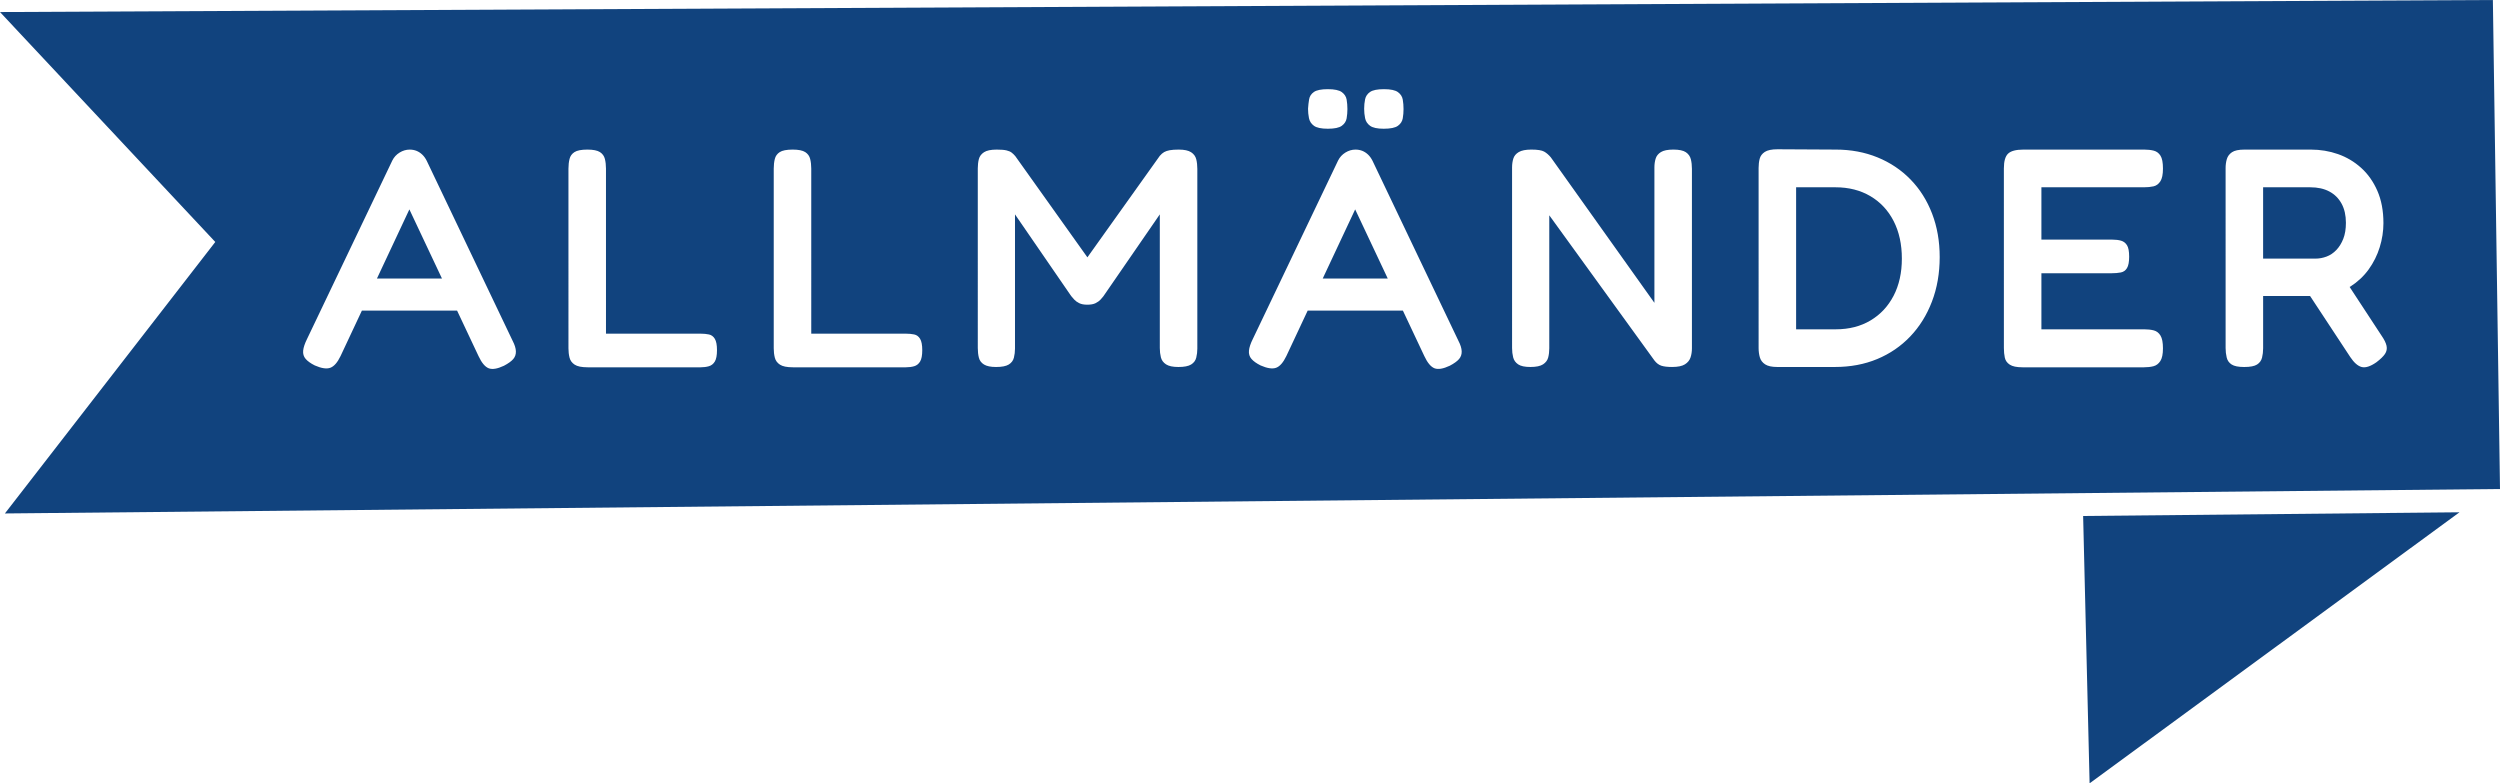 <?xml version="1.0" encoding="UTF-8"?>
<svg xmlns="http://www.w3.org/2000/svg" xmlns:xlink="http://www.w3.org/1999/xlink" version="1.1" id="Ebene_1" x="0px" y="0px" viewBox="0 0 300 94" style="enable-background:new 0 0 300 94;" xml:space="preserve">
<g>
	<g>
		<polygon style="fill:#11437E;" points="49.125,25.127 45.232,33.425 53.037,33.425   "></polygon>
		<path style="fill:#11437E;" d="M224.465,38.452c1.191-0.71,2.114-1.701,2.772-2.972c0.657-1.271,0.986-2.752,0.986-4.446    c0-1.72-0.33-3.221-0.986-4.504c-0.658-1.283-1.588-2.28-2.791-2.991c-1.204-0.709-2.599-1.064-4.187-1.064h-4.726v17.043h4.763    C221.885,39.517,223.274,39.162,224.465,38.452z"></path>
		<polygon style="fill:#11437E;" points="162.62,25.127 158.726,33.425 166.531,33.425   "></polygon>
		<path style="fill:#11437E;" d="M300,58.681L299.145,0L0,1.446l25.834,27.59L0.588,61.615L300,58.681z M267.071,20.194    c0-0.398,0.049-0.765,0.149-1.102c0.099-0.336,0.303-0.611,0.614-0.823c0.31-0.212,0.811-0.318,1.507-0.318h7.963    c1.14,0,2.226,0.181,3.256,0.542c1.029,0.362,1.954,0.91,2.772,1.645c0.819,0.736,1.47,1.658,1.954,2.765    c0.483,1.11,0.725,2.399,0.725,3.869c0,0.972-0.149,1.938-0.446,2.897c-0.298,0.96-0.738,1.845-1.321,2.653    c-0.583,0.811-1.321,1.503-2.214,2.075c-0.023,0.015-0.053,0.022-0.076,0.037l3.798,5.793c0.347,0.499,0.559,0.922,0.633,1.271    c0.074,0.35,0.012,0.673-0.186,0.972c-0.199,0.299-0.546,0.635-1.042,1.009c-0.719,0.499-1.308,0.685-1.767,0.56    c-0.459-0.125-0.912-0.523-1.359-1.196l-4.824-7.326h-5.632v6.279c0,0.399-0.044,0.773-0.131,1.122s-0.286,0.623-0.595,0.822    c-0.31,0.2-0.825,0.299-1.544,0.299c-0.695,0-1.197-0.099-1.507-0.299c-0.311-0.198-0.509-0.48-0.595-0.84    c-0.088-0.361-0.131-0.741-0.131-1.141V20.194z M240.466,20.194c0-0.847,0.167-1.433,0.503-1.756    c0.335-0.324,0.949-0.487,1.842-0.487h14.512c0.421,0,0.8,0.044,1.135,0.131c0.335,0.087,0.601,0.287,0.799,0.598    c0.199,0.312,0.298,0.828,0.298,1.551c0,0.698-0.105,1.209-0.316,1.532c-0.212,0.324-0.484,0.523-0.819,0.598    c-0.335,0.075-0.713,0.113-1.135,0.113h-12.317v6.279h8.484c0.422,0,0.781,0.044,1.079,0.13c0.298,0.088,0.533,0.268,0.707,0.543    c0.174,0.273,0.26,0.735,0.26,1.382c0,0.623-0.087,1.078-0.26,1.365c-0.174,0.287-0.422,0.461-0.744,0.523    c-0.322,0.063-0.695,0.094-1.116,0.094h-8.41v6.728h12.354c0.421,0,0.8,0.043,1.135,0.13c0.335,0.088,0.601,0.294,0.799,0.617    c0.199,0.324,0.298,0.835,0.298,1.532c0,0.698-0.105,1.209-0.316,1.532c-0.212,0.324-0.484,0.529-0.819,0.617    c-0.335,0.087-0.713,0.131-1.135,0.131h-14.587c-0.694,0-1.203-0.106-1.526-0.318c-0.323-0.212-0.521-0.492-0.595-0.84    s-0.111-0.735-0.111-1.16V20.194z M211.032,20.156c0-0.398,0.043-0.765,0.129-1.102c0.087-0.336,0.292-0.611,0.614-0.823    c0.323-0.21,0.831-0.318,1.526-0.318l6.996,0.038c1.811,0,3.479,0.312,5.005,0.934c1.525,0.623,2.847,1.508,3.963,2.654    c1.116,1.146,1.978,2.511,2.586,4.093c0.608,1.582,0.912,3.32,0.912,5.213c0,1.944-0.31,3.725-0.93,5.345    c-0.62,1.621-1.488,3.015-2.605,4.186s-2.438,2.074-3.963,2.709c-1.525,0.635-3.219,0.953-5.079,0.953h-6.922    c-0.645,0-1.129-0.106-1.451-0.318c-0.322-0.212-0.534-0.492-0.633-0.84c-0.099-0.349-0.148-0.723-0.148-1.122V20.156z     M181.449,20.081c0-0.373,0.049-0.721,0.149-1.046c0.099-0.324,0.316-0.586,0.651-0.786c0.335-0.198,0.837-0.299,1.507-0.299    c0.745,0,1.259,0.082,1.544,0.243c0.285,0.164,0.552,0.393,0.8,0.692l12.429,17.455V20.081c0-0.373,0.049-0.721,0.148-1.046    c0.099-0.324,0.31-0.586,0.633-0.786c0.323-0.198,0.819-0.299,1.489-0.299c0.695,0,1.197,0.106,1.507,0.318    c0.31,0.212,0.508,0.492,0.595,0.842c0.087,0.349,0.13,0.735,0.13,1.158v21.527c0,0.399-0.055,0.767-0.168,1.103    c-0.112,0.336-0.335,0.61-0.67,0.822c-0.335,0.212-0.85,0.318-1.544,0.318c-0.546,0-0.974-0.05-1.284-0.149    c-0.31-0.101-0.589-0.312-0.837-0.635l-12.615-17.417v15.959c0,0.399-0.043,0.767-0.13,1.103c-0.087,0.336-0.292,0.61-0.614,0.822    c-0.322,0.212-0.831,0.318-1.526,0.318c-0.67,0-1.16-0.106-1.47-0.318c-0.31-0.212-0.508-0.492-0.595-0.84    c-0.087-0.349-0.13-0.723-0.13-1.122V20.081z M163.811,11.915c0.075-0.361,0.272-0.654,0.595-0.878    c0.322-0.224,0.88-0.336,1.675-0.336c0.793,0,1.351,0.119,1.674,0.355c0.323,0.237,0.515,0.536,0.577,0.897    c0.062,0.362,0.093,0.743,0.093,1.141c0,0.373-0.031,0.741-0.093,1.102c-0.062,0.362-0.254,0.661-0.577,0.897    c-0.322,0.237-0.893,0.355-1.711,0.355c-0.769,0-1.315-0.118-1.638-0.355c-0.323-0.236-0.521-0.542-0.595-0.916    c-0.075-0.374-0.112-0.747-0.112-1.121C163.699,12.658,163.736,12.277,163.811,11.915z M157.094,11.915    c0.061-0.361,0.254-0.654,0.577-0.878c0.322-0.224,0.88-0.336,1.674-0.336s1.352,0.119,1.675,0.355    c0.322,0.237,0.515,0.536,0.577,0.897c0.061,0.362,0.093,0.743,0.093,1.141c0,0.373-0.032,0.741-0.093,1.102    c-0.062,0.362-0.255,0.661-0.577,0.897c-0.323,0.237-0.881,0.355-1.675,0.355s-1.352-0.118-1.674-0.355    c-0.322-0.236-0.521-0.542-0.595-0.916c-0.074-0.374-0.111-0.747-0.111-1.121C156.988,12.658,157.032,12.277,157.094,11.915z     M150.34,40.675l10.233-21.416c0.199-0.398,0.49-0.716,0.875-0.953c0.384-0.236,0.787-0.355,1.21-0.355    c0.298,0,0.57,0.051,0.818,0.15c0.248,0.099,0.478,0.249,0.689,0.448c0.21,0.2,0.39,0.449,0.539,0.748l10.308,21.602    c0.248,0.473,0.378,0.891,0.391,1.252c0.012,0.362-0.093,0.673-0.316,0.934c-0.223,0.261-0.595,0.529-1.116,0.804    c-0.794,0.373-1.409,0.473-1.842,0.299c-0.434-0.176-0.837-0.661-1.209-1.458l-2.572-5.456h-11.427l-2.56,5.456    c-0.372,0.773-0.781,1.24-1.228,1.402c-0.446,0.162-1.066,0.068-1.861-0.28c-0.497-0.249-0.862-0.511-1.098-0.786    c-0.236-0.273-0.335-0.603-0.298-0.991C149.912,41.69,150.066,41.224,150.34,40.675z M117.334,20.194    c0-0.398,0.043-0.765,0.13-1.102c0.086-0.336,0.292-0.611,0.614-0.823c0.322-0.212,0.831-0.318,1.526-0.318    c0.521,0,0.912,0.032,1.172,0.094c0.26,0.063,0.464,0.149,0.614,0.261c0.149,0.113,0.298,0.256,0.446,0.43l8.652,12.144    l8.689-12.181c0.173-0.2,0.347-0.349,0.521-0.449c0.174-0.099,0.397-0.174,0.67-0.224c0.273-0.05,0.633-0.075,1.08-0.075    c0.669,0,1.165,0.106,1.488,0.318c0.322,0.212,0.527,0.492,0.614,0.842c0.087,0.349,0.13,0.735,0.13,1.158v21.565    c0,0.374-0.043,0.736-0.13,1.084c-0.087,0.349-0.292,0.623-0.614,0.822c-0.323,0.2-0.831,0.299-1.526,0.299    c-0.67,0-1.166-0.106-1.488-0.318c-0.323-0.212-0.528-0.492-0.615-0.84c-0.087-0.349-0.13-0.723-0.13-1.122V25.725l-6.772,9.83    c-0.075,0.101-0.187,0.231-0.335,0.393c-0.149,0.162-0.348,0.306-0.595,0.43c-0.249,0.125-0.583,0.186-1.005,0.186    c-0.398,0-0.72-0.062-0.968-0.186c-0.248-0.125-0.44-0.263-0.577-0.412c-0.137-0.15-0.267-0.299-0.391-0.449l-6.735-9.792v16.109    c0,0.374-0.043,0.736-0.13,1.084s-0.292,0.623-0.614,0.822c-0.323,0.2-0.831,0.299-1.526,0.299c-0.646,0-1.129-0.099-1.451-0.299    c-0.322-0.198-0.528-0.473-0.614-0.822c-0.087-0.349-0.13-0.735-0.13-1.16V20.194z M92.848,20.231c0-0.424,0.043-0.81,0.131-1.158    c0.086-0.349,0.284-0.623,0.595-0.823c0.31-0.198,0.824-0.299,1.544-0.299c0.694,0,1.197,0.101,1.507,0.299    c0.31,0.2,0.509,0.475,0.595,0.823c0.087,0.349,0.131,0.735,0.131,1.158V40.04h11.349c0.372,0,0.707,0.031,1.004,0.094    c0.298,0.062,0.534,0.236,0.707,0.523c0.174,0.287,0.26,0.741,0.26,1.365c0,0.622-0.087,1.078-0.26,1.363    c-0.174,0.287-0.41,0.473-0.707,0.56c-0.298,0.087-0.633,0.131-1.004,0.131H95.156c-0.72,0-1.241-0.106-1.563-0.318    c-0.323-0.212-0.528-0.492-0.614-0.84c-0.088-0.349-0.131-0.723-0.131-1.122V20.231z M68.215,20.231    c0-0.424,0.043-0.81,0.131-1.158c0.086-0.349,0.284-0.623,0.595-0.823c0.31-0.198,0.824-0.299,1.544-0.299    c0.694,0,1.197,0.101,1.507,0.299c0.31,0.2,0.508,0.475,0.595,0.823s0.131,0.735,0.131,1.158V40.04h11.349    c0.372,0,0.707,0.031,1.004,0.094c0.298,0.062,0.534,0.236,0.707,0.523c0.174,0.287,0.26,0.741,0.26,1.365    c0,0.622-0.087,1.078-0.26,1.363c-0.174,0.287-0.41,0.473-0.707,0.56c-0.298,0.087-0.633,0.131-1.004,0.131H70.522    c-0.72,0-1.241-0.106-1.563-0.318c-0.323-0.212-0.528-0.492-0.614-0.84c-0.088-0.349-0.131-0.723-0.131-1.122V20.231z     M36.846,40.675L47.079,19.26c0.198-0.398,0.489-0.716,0.874-0.953c0.384-0.236,0.787-0.355,1.209-0.355    c0.298,0,0.571,0.051,0.819,0.15c0.248,0.099,0.477,0.249,0.688,0.448c0.211,0.2,0.391,0.449,0.54,0.748l10.308,21.602    c0.247,0.473,0.378,0.891,0.39,1.252c0.012,0.362-0.093,0.673-0.316,0.934c-0.224,0.261-0.596,0.529-1.116,0.804    c-0.794,0.373-1.408,0.473-1.842,0.299c-0.434-0.176-0.837-0.661-1.209-1.458l-2.572-5.456H43.425l-2.56,5.456    c-0.372,0.773-0.782,1.24-1.229,1.402s-1.067,0.068-1.861-0.28c-0.496-0.249-0.862-0.511-1.098-0.786    c-0.236-0.273-0.335-0.603-0.298-0.991C36.418,41.69,36.573,41.224,36.846,40.675z"></path>
		<path style="fill:#11437E;" d="M279.184,30.789c0.434-0.161,0.824-0.422,1.172-0.784c0.347-0.361,0.626-0.81,0.837-1.346    c0.211-0.535,0.316-1.177,0.316-1.925c0-0.897-0.173-1.662-0.521-2.298c-0.348-0.635-0.838-1.122-1.471-1.458    s-1.395-0.504-2.288-0.504h-5.656v8.559h6.289C278.309,31.033,278.75,30.951,279.184,30.789z"></path>
	</g>
	<polygon style="fill:#11437E;" points="249.976,61.917 250.752,94 295.136,61.474  "></polygon>
</g>
</svg>
